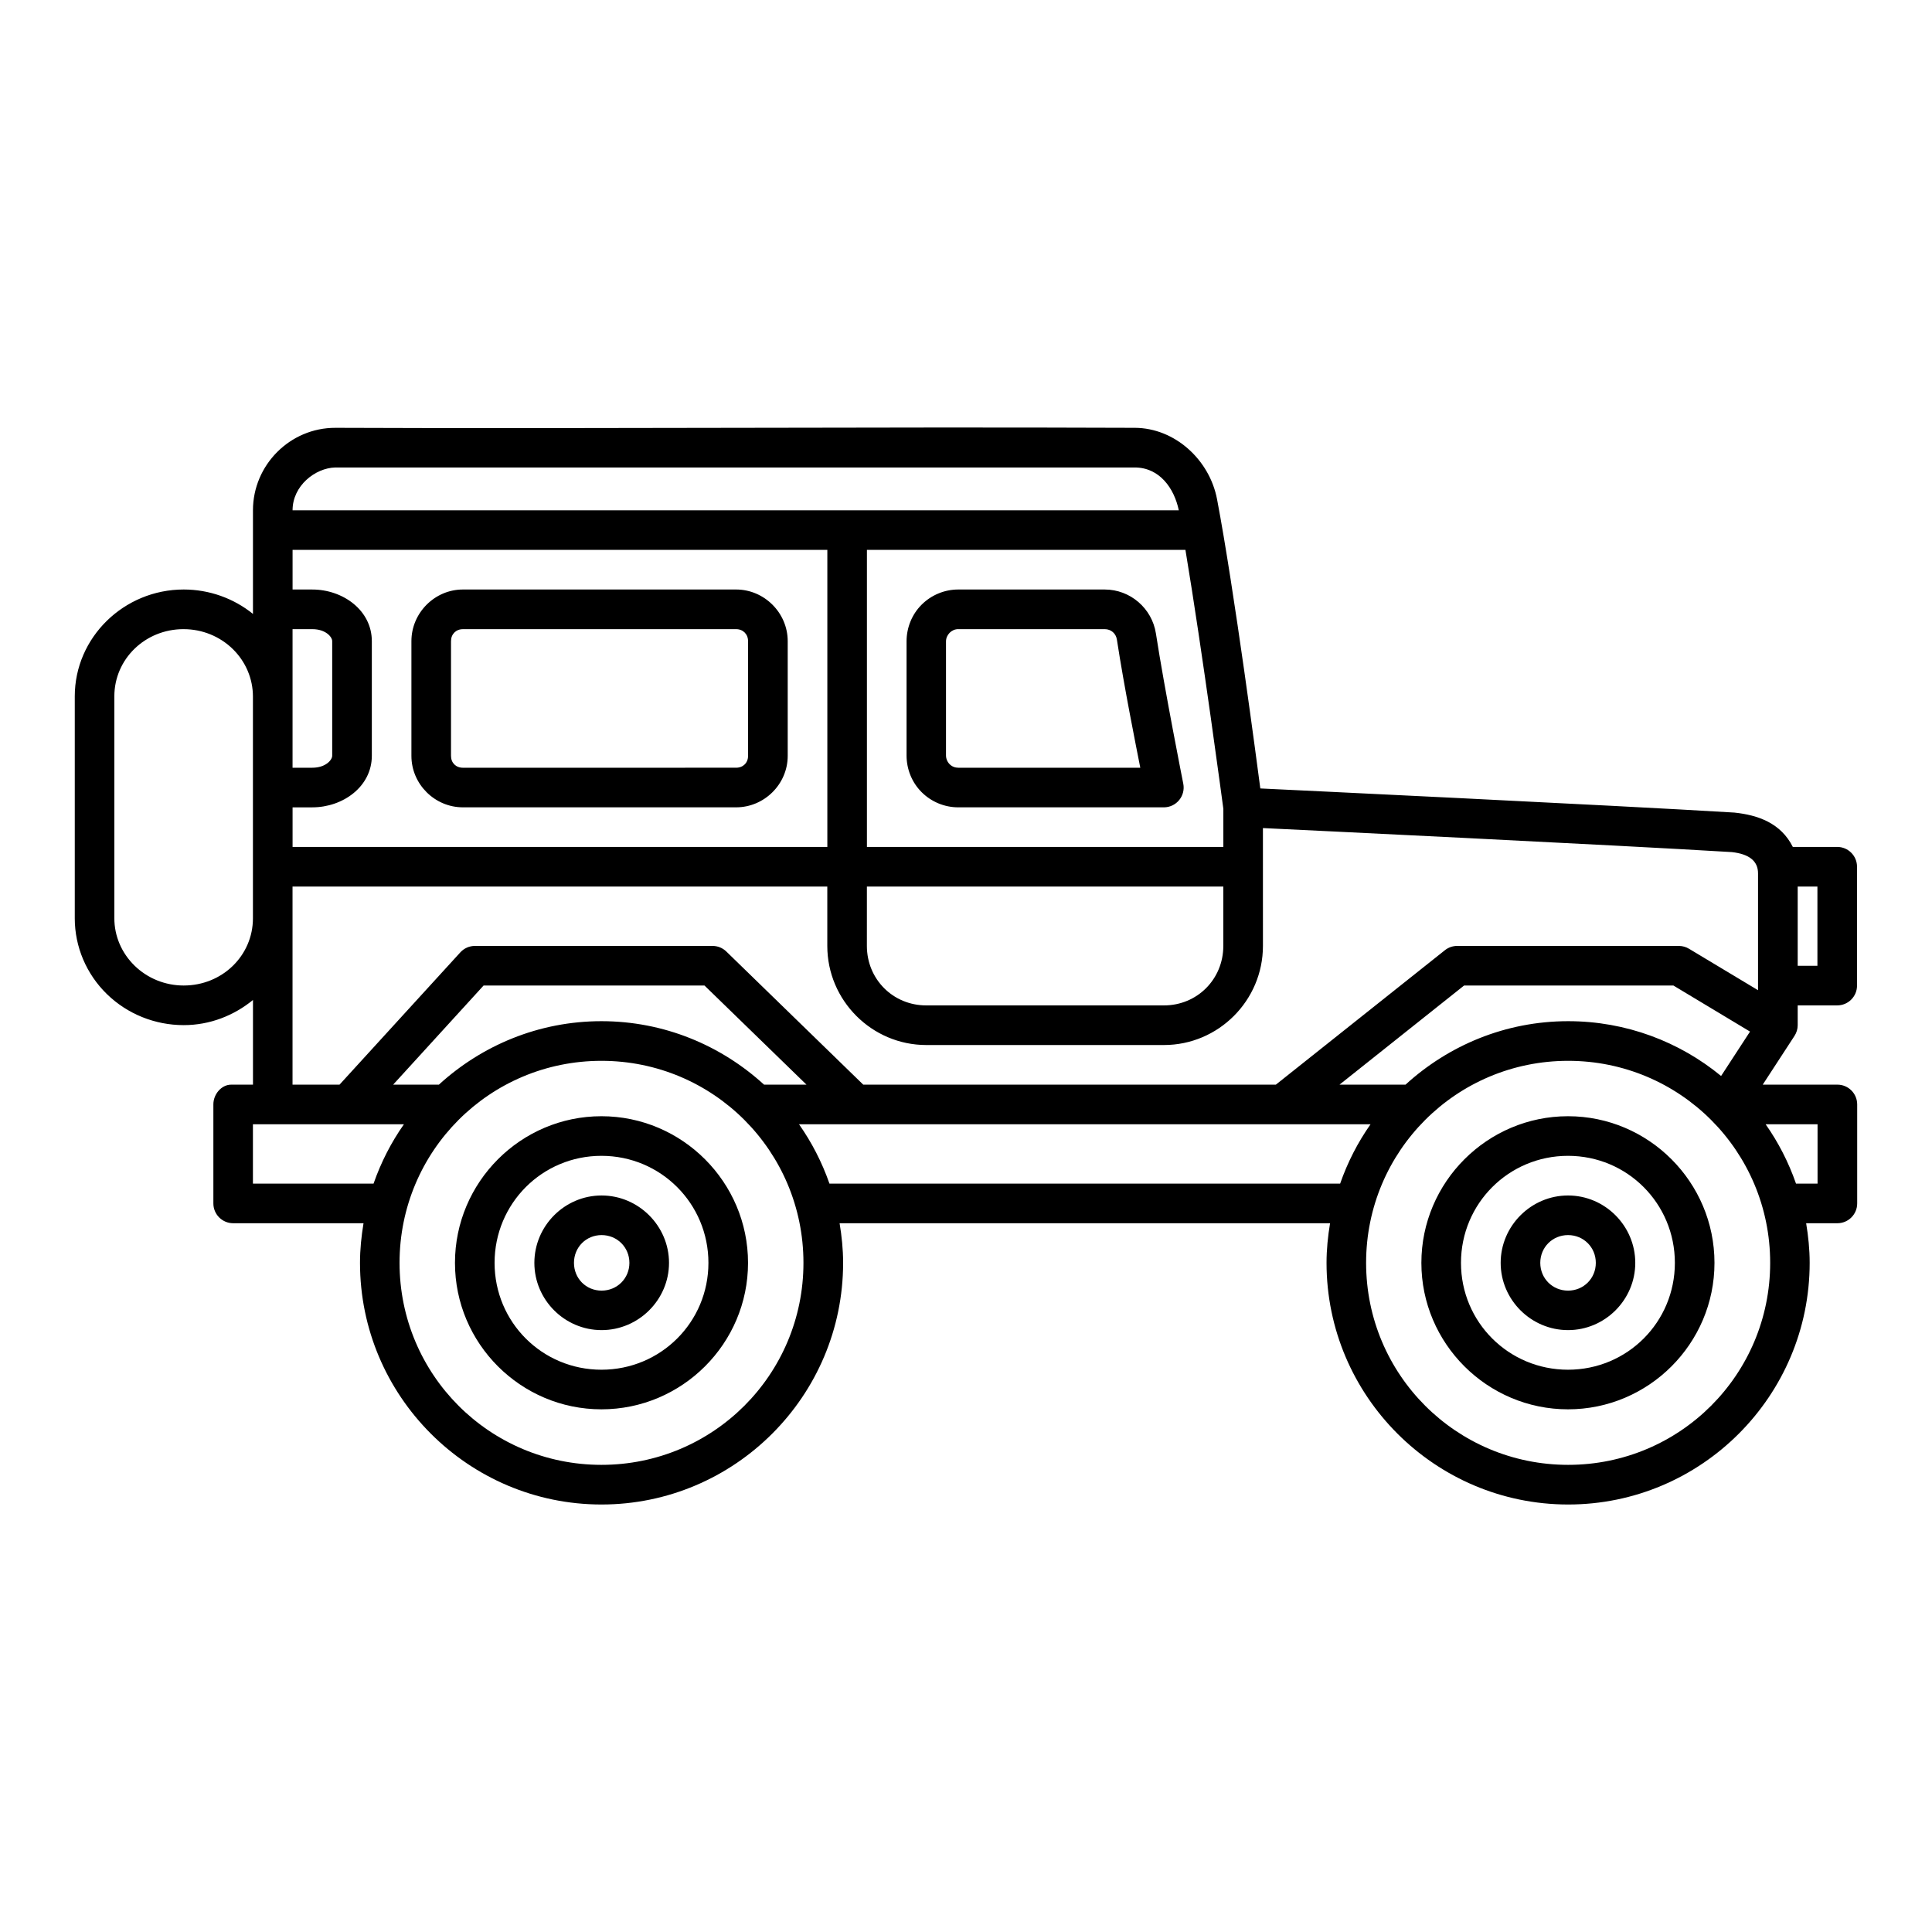 <?xml version="1.0" encoding="UTF-8"?>
<!-- Uploaded to: ICON Repo, www.svgrepo.com, Generator: ICON Repo Mixer Tools -->
<svg fill="#000000" width="800px" height="800px" version="1.1" viewBox="144 144 512 512" xmlns="http://www.w3.org/2000/svg">
 <path d="m232.89 257.38c-12.023-0.039-21.852 9.855-21.852 21.852v27.461c-5.156-4.172-11.645-6.469-18.359-6.469-15.812 0-28.863 12.672-28.863 28.32v58.816c0 7.543 3.066 14.758 8.488 20.059 5.426 5.301 12.754 8.25 20.379 8.25 6.981 0 13.34-2.559 18.359-6.664v22.438h-5.769c-2.586 0-4.727 2.531-4.727 5.227v26.23c-0.012 2.914 2.356 5.281 5.269 5.269h34.523c-0.566 3.422-0.934 6.914-0.934 10.496 0 35.297 28.703 64.043 64 64.043s64.031-28.742 64.031-64.043c0-3.582-0.363-7.074-0.934-10.496h129.98c-0.57 3.422-0.934 6.914-0.934 10.496 0 35.297 28.742 64.043 64.043 64.043 35.297 0 63.992-28.742 63.992-64.043 0-3.582-0.363-7.074-0.934-10.496h8.301c2.898-0.012 5.238-2.371 5.227-5.269v-26.23c-0.012-2.883-2.344-5.219-5.227-5.227h-19.805l8.406-12.906c0.555-0.852 0.859-1.84 0.859-2.859v-5.238h10.496c2.898-0.012 5.238-2.371 5.227-5.269v-31.5c-0.012-2.883-2.344-5.219-5.227-5.227h-11.789c-3.168-6.32-9.199-8.441-15.488-9.102-32.539-1.973-119.64-6.109-125.63-6.394-0.707-5.379-6.918-52.758-11.469-76.66-1.992-10.445-11.172-18.859-21.77-18.91-70.621-0.285-141.25 0.289-211.87 0zm-0.043 10.508 211.84-0.004c6.613 0 10.488 5.504 11.707 11.348h-234.86c0-6.496 5.988-11.207 11.316-11.348zm-11.312 21.84h141.72v78.719l-141.72 0.004v-10.496h5.238c8.082 0 15.766-5.477 15.766-13.672v-30.371c0-8.195-7.684-13.684-15.766-13.684l-5.238-0.004zm152.21 0h84.41c4.492 26.898 9.984 68.16 10.047 68.625v10.098h-94.457zm-107.07 10.496c-7.477 0-13.645 6.207-13.645 13.684v30.41c0 7.477 6.168 13.633 13.645 13.633h72.406c7.477 0 13.672-6.156 13.672-13.633v-30.41c0-7.477-6.195-13.684-13.672-13.684zm131.28 0c-3.644 0-7.141 1.457-9.719 4.027-2.574 2.574-3.988 6.086-3.988 9.727v30.219c0 3.641 1.41 7.152 3.988 9.727 2.574 2.574 6.074 4.027 9.719 4.027h54.512c3.297-0.02 5.758-3.039 5.113-6.273 0 0-5.008-25.223-7.246-39.789-1.027-6.672-6.805-11.664-13.551-11.664zm-205.28 10.508c4.906 0 9.586 1.91 13.016 5.269 3.434 3.356 5.34 7.887 5.34 12.586v58.773c0 9.852-8.09 17.812-18.359 17.812-4.906 0-9.578-1.906-13.016-5.269-3.43-3.356-5.352-7.844-5.352-12.547v-58.816c0-9.844 8.102-17.812 18.367-17.812zm28.855 0h5.238c3.547 0 5.269 2.07 5.269 3.176v30.371c0 1.105-1.723 3.176-5.269 3.176h-5.238zm45.141 0h72.406c1.844 0 3.168 1.332 3.168 3.176v30.41c0 1.844-1.324 3.137-3.168 3.137l-72.406 0.004c-1.844 0-3.148-1.293-3.148-3.137v-30.41c0-1.844 1.305-3.176 3.148-3.176zm131.28 0h38.828c1.641 0 2.957 1.121 3.207 2.746 1.957 12.734 5.043 28.078 6.203 33.98h-48.238c-0.867 0-1.668-0.316-2.285-0.934-0.613-0.613-0.965-1.461-0.965-2.328v-30.219c0-0.855 0.363-1.672 0.965-2.285 0.617-0.613 1.418-0.965 2.285-0.965zm80.738 52.715c9.18 0.438 92.645 4.449 124.28 6.367 4.574 0.512 6.93 2.367 6.93 5.629v30.973l-18.242-10.957c-0.816-0.5-1.75-0.773-2.707-0.781h-58.773c-1.199 0-2.359 0.406-3.289 1.16l-44.773 35.609h-109.34l-36.266-35.262c-0.98-0.969-2.301-1.504-3.68-1.508h-62.957c-1.473 0-2.879 0.613-3.875 1.703l-32.02 35.066h-12.453v-52.5h141.72v15.734c0 14.445 11.785 26.262 26.23 26.262h62.988c14.445 0 26.23-11.812 26.23-26.262zm-104.95 15.496h94.453v15.734c0 8.812-6.922 15.766-15.734 15.766h-62.988c-8.812 0-15.734-6.953-15.734-15.766zm246.67 0h5.227v21.004h-5.227zm-348.25 26.23h58.539l27.031 26.27h-11.246c-11.391-10.406-26.492-16.82-43.09-16.82-16.602 0-31.699 6.414-43.082 16.82l-12.125 0.004zm259.84 0h55.473l20.305 12.207-7.668 11.766c-11.043-9.07-25.156-14.523-40.527-14.523-16.602 0-31.711 6.414-43.102 16.82h-17.496zm-228.61 19.957c29.625 0 53.535 23.91 53.535 53.535s-23.91 53.535-53.535 53.535-53.504-23.91-53.504-53.535 23.879-53.535 53.504-53.535zm256.19 0c29.625 0 53.535 23.91 53.535 53.535s-23.91 53.535-53.535 53.535-53.547-23.91-53.547-53.535 23.922-53.535 53.547-53.535zm-256.19 14.68c-21.387 0-38.816 17.473-38.816 38.859 0 21.387 17.43 38.816 38.816 38.816 21.387 0 38.848-17.43 38.848-38.816 0-21.387-17.461-38.859-38.848-38.859zm256.15 0c-21.387 0-38.859 17.473-38.859 38.859 0 21.387 17.473 38.816 38.859 38.816s38.816-17.43 38.816-38.816c0-21.387-17.43-38.859-38.816-38.859zm-348.51 2.133h40.016c-3.375 4.801-6.082 10.086-8.047 15.723h-31.969zm144.72 0h151.46c-3.379 4.801-6.09 10.086-8.055 15.723h-135.34c-1.969-5.641-4.688-10.922-8.066-15.723zm256.17 0h13.754v15.723h-5.711c-1.965-5.641-4.672-10.922-8.047-15.723zm-308.53 8.363c15.715 0 28.352 12.648 28.352 28.363 0 15.715-12.637 28.32-28.352 28.32-15.715 0-28.32-12.605-28.32-28.32 0-15.715 12.605-28.363 28.32-28.363zm256.15 0c15.715 0 28.32 12.648 28.32 28.363 0 15.715-12.605 28.32-28.32 28.32s-28.363-12.605-28.363-28.32c0-15.715 12.648-28.363 28.363-28.363zm-256.11 10.508c-9.793 0-17.816 8.062-17.816 17.855 0 9.793 8.023 17.824 17.816 17.824 9.793 0 17.867-8.031 17.867-17.824 0-9.793-8.074-17.855-17.867-17.855zm256.12 0c-9.793 0-17.855 8.062-17.855 17.855 0 9.793 8.062 17.824 17.855 17.824s17.816-8.031 17.816-17.824c0-9.793-8.023-17.855-17.816-17.855zm-256.12 10.496c4.121 0 7.371 3.238 7.371 7.359 0 4.121-3.25 7.359-7.371 7.359s-7.32-3.238-7.32-7.359c0-4.121 3.199-7.359 7.32-7.359zm256.12 0c4.121 0 7.359 3.238 7.359 7.359 0 4.121-3.238 7.359-7.359 7.359-4.121 0-7.359-3.238-7.359-7.359 0-4.121 3.238-7.359 7.359-7.359z" fill-rule="evenodd"/>
</svg>